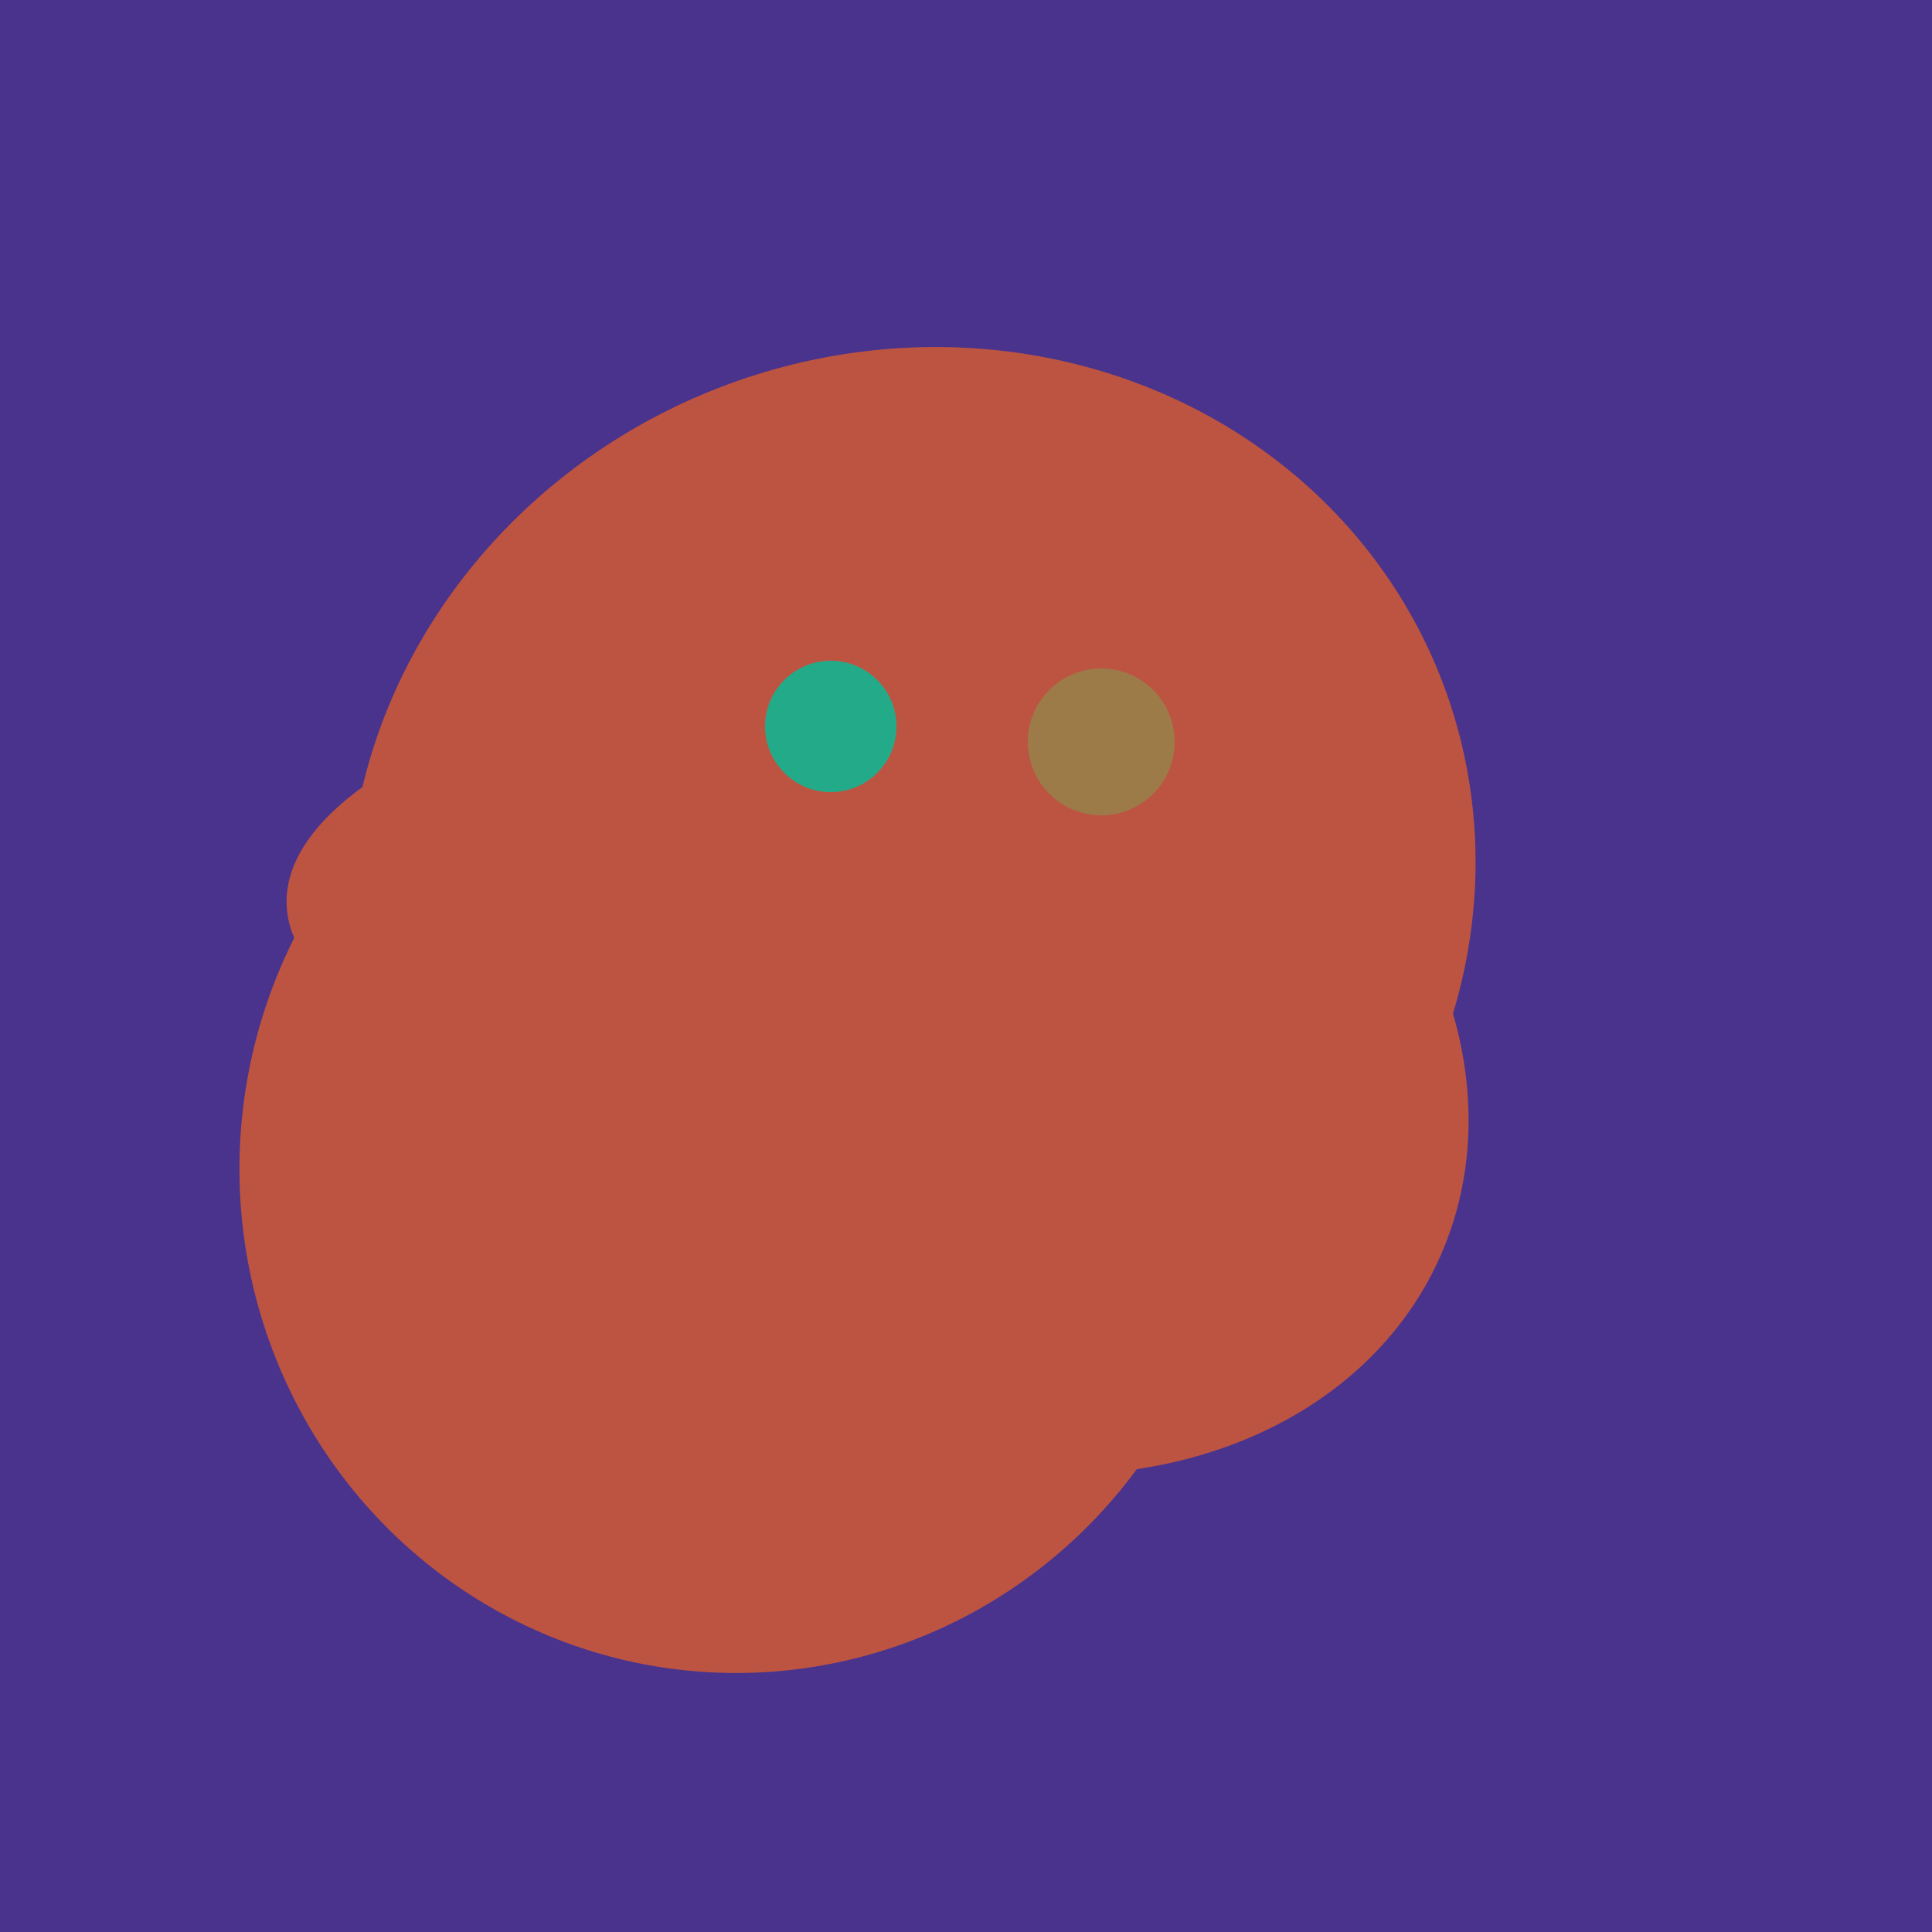 <svg width="500" height="500" xmlns="http://www.w3.org/2000/svg"><rect width="500" height="500" fill="#4a338c"/><ellipse cx="191" cy="302" rx="131" ry="129" transform="rotate(277, 191, 302)" fill="rgb(189,84,65)"/><ellipse cx="236" cy="229" rx="138" ry="147" transform="rotate(69, 236, 229)" fill="rgb(189,84,65)"/><ellipse cx="229" cy="293" rx="99" ry="129" transform="rotate(46, 229, 293)" fill="rgb(189,84,65)"/><ellipse cx="218" cy="227" rx="144" ry="57" transform="rotate(177, 218, 227)" fill="rgb(189,84,65)"/><ellipse cx="253" cy="272" rx="131" ry="105" transform="rotate(204, 253, 272)" fill="rgb(189,84,65)"/><ellipse cx="201" cy="297" rx="71" ry="92" transform="rotate(224, 201, 297)" fill="rgb(189,84,65)"/><circle cx="215" cy="188" r="17" fill="rgb(35,171,137)" /><circle cx="285" cy="192" r="19" fill="rgb(156,123,73)" /></svg>